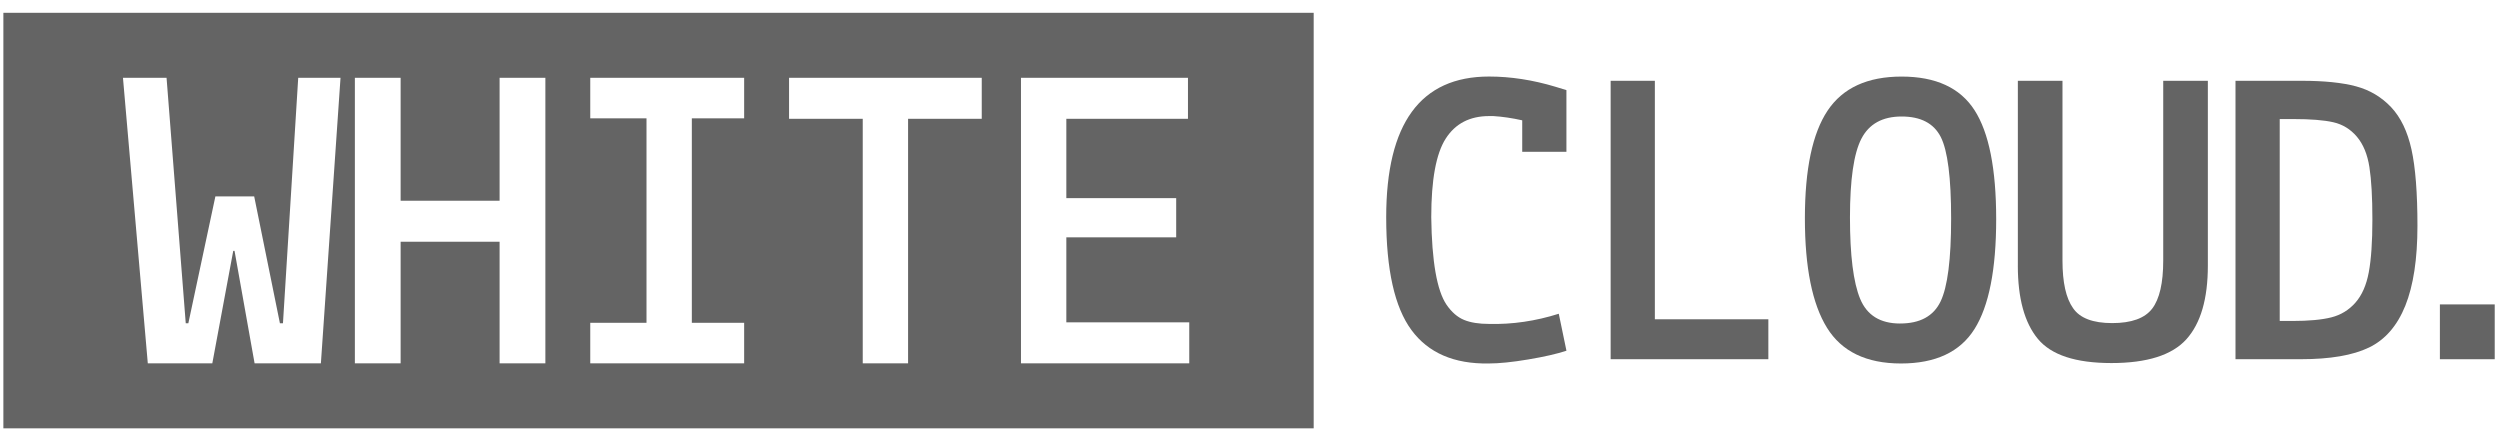 <svg width="135" height="24" viewBox="0 0 135 24" fill="none" xmlns="http://www.w3.org/2000/svg">
<path d="M0.182 0.691V23.131H70.939V0.691H0.182ZM17.327 19.62H13.748L12.665 13.547H12.595L11.465 19.62H7.981L6.64 4.201H8.994L10.03 17.455H10.171L11.631 10.605H13.726L15.115 17.455H15.28L16.104 4.201H18.388L17.328 19.62H17.327ZM29.45 19.62H26.978V13.053H21.634V19.62H19.163V4.201H21.634V10.84H26.978V4.201H29.45V19.62ZM40.184 6.391H37.359V17.431H40.184V19.62H31.874V17.431H34.911V6.391H31.874V4.201H40.184V6.391ZM53.014 6.414H49.036V19.62H46.588V6.414H42.609V4.201H53.014V6.414ZM64.22 19.62H55.133V4.201H64.15V6.414H57.582V10.698H63.514V12.817H57.582V17.407H64.22V19.62Z" fill="#646464"/>
<path d="M74.855 11.731C74.855 6.666 76.706 4.133 80.409 4.133C81.572 4.133 82.765 4.316 83.99 4.684L84.587 4.867V8.196H82.2V6.497C81.649 6.375 81.129 6.298 80.64 6.268H80.41C79.37 6.268 78.589 6.673 78.069 7.484C77.548 8.295 77.288 9.71 77.288 11.73C77.318 14.117 77.594 15.694 78.115 16.459C78.39 16.857 78.704 17.129 79.056 17.274C79.408 17.42 79.859 17.492 80.41 17.492C81.664 17.523 82.919 17.34 84.174 16.942L84.588 18.939C84.083 19.107 83.398 19.264 82.534 19.409C81.669 19.555 80.953 19.628 80.387 19.628C78.52 19.658 77.131 19.058 76.221 17.826C75.31 16.595 74.855 14.563 74.855 11.732V11.731Z" fill="#646464"/>
<path d="M95.491 17.24V19.397H86.975V4.363H89.362V17.241H95.491V17.24Z" fill="#646464"/>
<path d="M102.653 19.628C100.786 19.628 99.454 18.985 98.658 17.7C97.862 16.414 97.464 14.444 97.464 11.789C97.464 9.134 97.873 7.195 98.692 5.971C99.511 4.747 100.842 4.135 102.687 4.135C104.531 4.135 105.843 4.739 106.623 5.948C107.403 7.156 107.794 9.119 107.794 11.835C107.794 14.55 107.403 16.529 106.623 17.768C105.843 19.008 104.519 19.628 102.652 19.628H102.653ZM102.606 17.469C103.677 17.469 104.404 17.076 104.787 16.287C105.17 15.499 105.361 14.004 105.361 11.8C105.361 9.597 105.174 8.127 104.799 7.393C104.423 6.659 103.72 6.291 102.687 6.291C101.655 6.291 100.932 6.69 100.518 7.485C100.104 8.281 99.898 9.701 99.898 11.743C99.898 13.785 100.081 15.252 100.449 16.139C100.817 17.026 101.536 17.47 102.606 17.47V17.469Z" fill="#646464"/>
<path d="M108.964 14.348V4.363H111.374V14.073C111.374 15.252 111.565 16.108 111.948 16.644C112.316 17.18 113.019 17.447 114.059 17.447C115.1 17.447 115.819 17.187 116.217 16.667C116.615 16.147 116.814 15.282 116.814 14.073V4.363H119.224V14.348C119.224 16.139 118.837 17.462 118.065 18.32C117.292 19.177 115.942 19.605 114.013 19.605C112.085 19.605 110.761 19.169 110.042 18.296C109.323 17.424 108.963 16.108 108.963 14.348H108.964Z" fill="#646464"/>
<path d="M120.717 19.398V4.363H124.298C125.507 4.363 126.483 4.463 127.225 4.662C127.967 4.861 128.598 5.236 129.119 5.786C129.639 6.337 130.006 7.099 130.22 8.07C130.435 9.042 130.542 10.419 130.542 12.202C130.542 13.985 130.324 15.419 129.888 16.506C129.452 17.592 128.797 18.346 127.926 18.766C127.053 19.187 125.829 19.397 124.253 19.397H120.718L120.717 19.398ZM127.191 16.345C127.542 15.948 127.784 15.401 127.914 14.704C128.044 14.008 128.109 13.059 128.109 11.857C128.109 10.655 128.055 9.711 127.948 9.023C127.841 8.334 127.615 7.788 127.271 7.381C126.926 6.976 126.502 6.715 125.997 6.601C125.492 6.486 124.772 6.429 123.839 6.429H123.105V17.332H123.794C124.681 17.332 125.382 17.267 125.894 17.137C126.407 17.007 126.839 16.743 127.191 16.345H127.191Z" fill="#646464"/>
<path d="M131.754 19.398V16.438H134.715V19.398H131.754Z" fill="#646464"/>
</svg>
